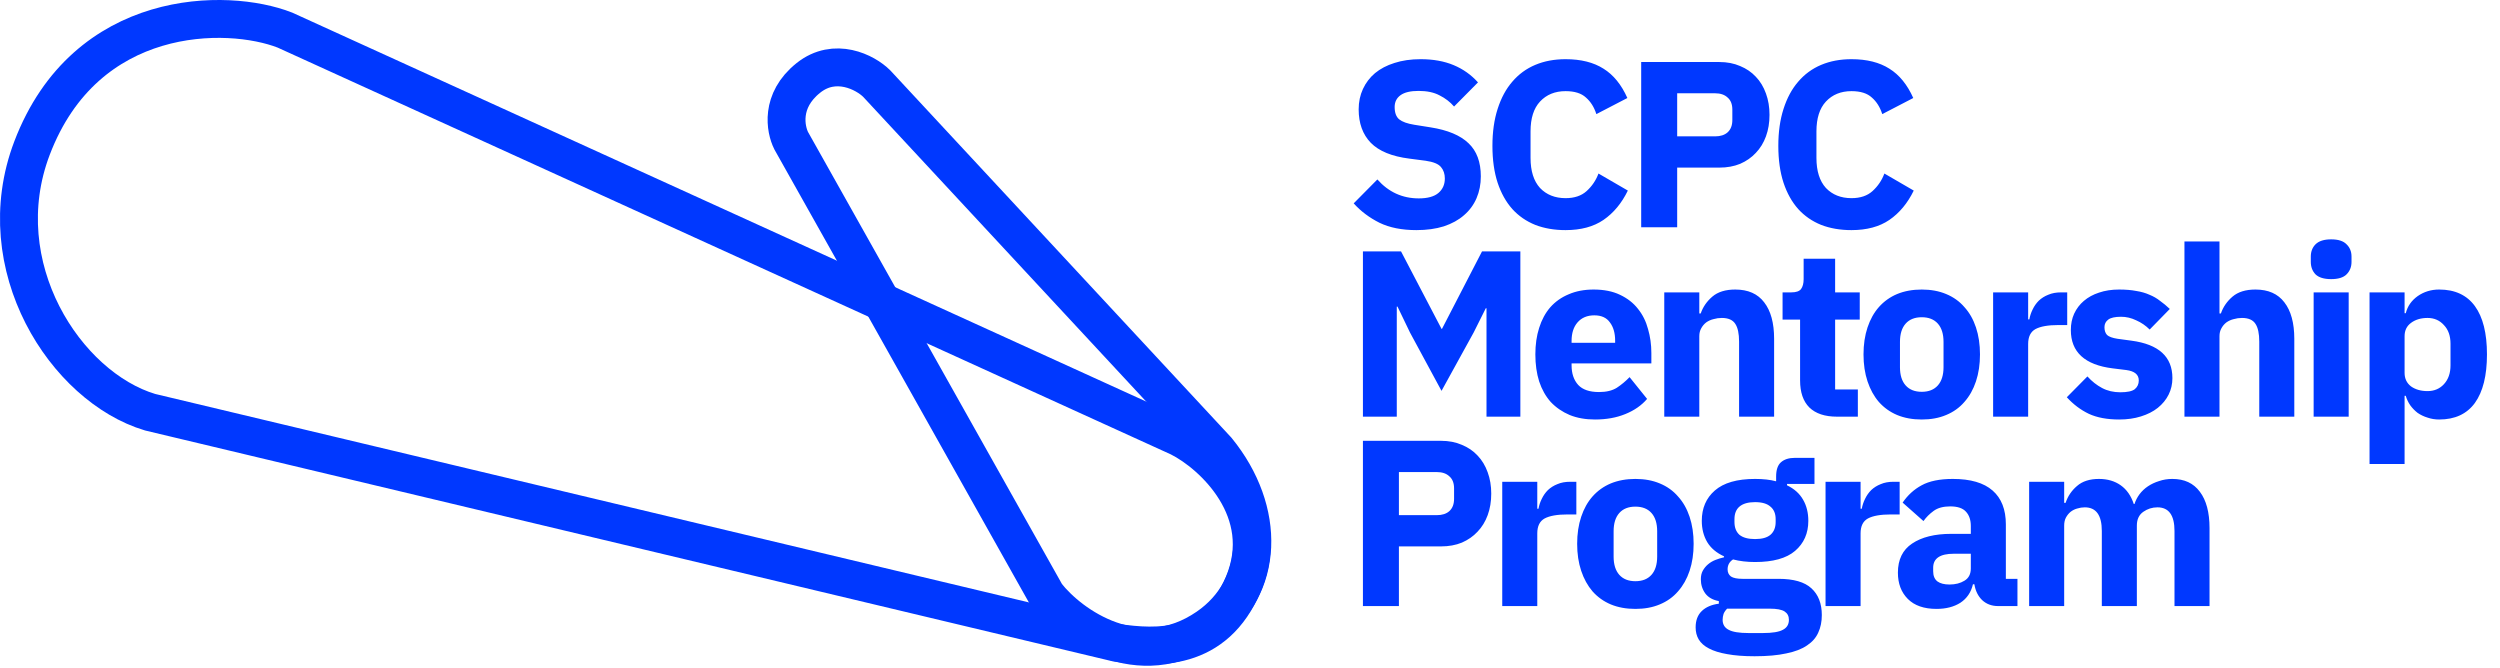 <svg width="528" height="141" viewBox="0 0 528 141" fill="none" xmlns="http://www.w3.org/2000/svg">
<path d="M299.15 48.6C296.083 48.6 293.483 48.083 291.35 47.05C289.217 45.983 287.4 44.617 285.9 42.95L290.9 37.9C293.267 40.567 296.183 41.9 299.65 41.9C301.517 41.9 302.9 41.517 303.8 40.75C304.7 39.983 305.15 38.967 305.15 37.7C305.15 36.733 304.883 35.933 304.35 35.3C303.817 34.633 302.733 34.183 301.1 33.95L297.65 33.5C293.95 33.033 291.233 31.917 289.5 30.15C287.8 28.383 286.95 26.033 286.95 23.1C286.95 21.533 287.25 20.1 287.85 18.8C288.45 17.5 289.3 16.383 290.4 15.45C291.533 14.517 292.9 13.8 294.5 13.3C296.133 12.767 297.983 12.5 300.05 12.5C302.683 12.5 305 12.917 307 13.75C309 14.583 310.717 15.8 312.15 17.4L307.1 22.5C306.267 21.533 305.25 20.75 304.05 20.15C302.883 19.517 301.4 19.2 299.6 19.2C297.9 19.2 296.633 19.5 295.8 20.1C294.967 20.7 294.55 21.533 294.55 22.6C294.55 23.8 294.867 24.667 295.5 25.2C296.167 25.733 297.233 26.117 298.7 26.35L302.15 26.9C305.75 27.467 308.417 28.583 310.15 30.25C311.883 31.883 312.75 34.217 312.75 37.25C312.75 38.917 312.45 40.45 311.85 41.85C311.25 43.25 310.367 44.45 309.2 45.45C308.067 46.45 306.65 47.233 304.95 47.8C303.25 48.333 301.317 48.6 299.15 48.6ZM330.651 48.6C328.285 48.6 326.151 48.233 324.251 47.5C322.351 46.733 320.735 45.617 319.401 44.15C318.068 42.65 317.035 40.8 316.301 38.6C315.568 36.367 315.201 33.767 315.201 30.8C315.201 27.867 315.568 25.267 316.301 23C317.035 20.7 318.068 18.783 319.401 17.25C320.735 15.683 322.351 14.5 324.251 13.7C326.151 12.9 328.285 12.5 330.651 12.5C333.885 12.5 336.551 13.167 338.651 14.5C340.751 15.8 342.435 17.867 343.701 20.7L337.151 24.1C336.685 22.633 335.951 21.467 334.951 20.6C333.985 19.7 332.551 19.25 330.651 19.25C328.418 19.25 326.618 19.983 325.251 21.45C323.918 22.883 323.251 24.983 323.251 27.75V33.35C323.251 36.117 323.918 38.233 325.251 39.7C326.618 41.133 328.418 41.85 330.651 41.85C332.518 41.85 334.001 41.35 335.101 40.35C336.235 39.317 337.068 38.083 337.601 36.65L343.801 40.25C342.501 42.917 340.785 44.983 338.651 46.45C336.551 47.883 333.885 48.6 330.651 48.6ZM346.62 48V13.1H363.12C364.753 13.1 366.22 13.383 367.52 13.95C368.82 14.483 369.92 15.233 370.82 16.2C371.753 17.167 372.47 18.35 372.97 19.75C373.47 21.117 373.72 22.617 373.72 24.25C373.72 25.917 373.47 27.433 372.97 28.8C372.47 30.167 371.753 31.333 370.82 32.3C369.92 33.267 368.82 34.033 367.52 34.6C366.22 35.133 364.753 35.4 363.12 35.4H354.22V48H346.62ZM354.22 28.8H362.22C363.353 28.8 364.236 28.517 364.87 27.95C365.536 27.35 365.87 26.483 365.87 25.35V23.15C365.87 22.017 365.536 21.167 364.87 20.6C364.236 20 363.353 19.7 362.22 19.7H354.22V28.8ZM391.032 48.6C388.665 48.6 386.532 48.233 384.632 47.5C382.732 46.733 381.115 45.617 379.782 44.15C378.449 42.65 377.415 40.8 376.682 38.6C375.949 36.367 375.582 33.767 375.582 30.8C375.582 27.867 375.949 25.267 376.682 23C377.415 20.7 378.449 18.783 379.782 17.25C381.115 15.683 382.732 14.5 384.632 13.7C386.532 12.9 388.665 12.5 391.032 12.5C394.265 12.5 396.932 13.167 399.032 14.5C401.132 15.8 402.815 17.867 404.082 20.7L397.532 24.1C397.065 22.633 396.332 21.467 395.332 20.6C394.365 19.7 392.932 19.25 391.032 19.25C388.799 19.25 386.999 19.983 385.632 21.45C384.299 22.883 383.632 24.983 383.632 27.75V33.35C383.632 36.117 384.299 38.233 385.632 39.7C386.999 41.133 388.799 41.85 391.032 41.85C392.899 41.85 394.382 41.35 395.482 40.35C396.615 39.317 397.449 38.083 397.982 36.65L404.182 40.25C402.882 42.917 401.165 44.983 399.032 46.45C396.932 47.883 394.265 48.6 391.032 48.6ZM313.95 65.1H313.8L311.25 70.2L304.45 82.55L297.8 70.25L295.15 64.75H295V88H287.85V53.1H295.9L304.45 69.45H304.55L313 53.1H321.1V88H313.95V65.1ZM336.867 88.6C334.867 88.6 333.083 88.283 331.517 87.65C329.95 86.983 328.617 86.067 327.517 84.9C326.45 83.7 325.633 82.25 325.067 80.55C324.533 78.85 324.267 76.95 324.267 74.85C324.267 72.783 324.533 70.917 325.067 69.25C325.6 67.55 326.383 66.1 327.417 64.9C328.483 63.7 329.783 62.783 331.317 62.15C332.85 61.483 334.6 61.15 336.567 61.15C338.733 61.15 340.583 61.517 342.117 62.25C343.683 62.983 344.95 63.967 345.917 65.2C346.917 66.433 347.633 67.867 348.067 69.5C348.533 71.1 348.767 72.783 348.767 74.55V76.75H331.917V77.15C331.917 78.883 332.383 80.267 333.317 81.3C334.25 82.3 335.717 82.8 337.717 82.8C339.25 82.8 340.5 82.5 341.467 81.9C342.433 81.267 343.333 80.517 344.167 79.65L347.867 84.25C346.7 85.617 345.167 86.683 343.267 87.45C341.4 88.217 339.267 88.6 336.867 88.6ZM336.717 66.6C335.217 66.6 334.033 67.1 333.167 68.1C332.333 69.067 331.917 70.367 331.917 72V72.4H341.117V71.95C341.117 70.35 340.75 69.067 340.017 68.1C339.317 67.1 338.217 66.6 336.717 66.6ZM351.493 88V61.75H358.893V66.2H359.193C359.66 64.833 360.476 63.65 361.643 62.65C362.81 61.65 364.426 61.15 366.493 61.15C369.193 61.15 371.226 62.05 372.593 63.85C373.993 65.65 374.693 68.217 374.693 71.55V88H367.293V72.15C367.293 70.45 367.026 69.2 366.493 68.4C365.96 67.567 365.01 67.15 363.643 67.15C363.043 67.15 362.46 67.233 361.893 67.4C361.326 67.533 360.81 67.767 360.343 68.1C359.91 68.433 359.56 68.85 359.293 69.35C359.026 69.817 358.893 70.367 358.893 71V88H351.493ZM387.978 88C385.411 88 383.461 87.35 382.128 86.05C380.828 84.75 380.178 82.85 380.178 80.35V67.5H376.478V61.75H378.328C379.328 61.75 380.011 61.517 380.378 61.05C380.745 60.55 380.928 59.85 380.928 58.95V54.65H387.578V61.75H392.778V67.5H387.578V82.25H392.378V88H387.978ZM405.873 88.6C403.94 88.6 402.207 88.283 400.673 87.65C399.173 87.017 397.89 86.1 396.823 84.9C395.79 83.7 394.99 82.25 394.423 80.55C393.857 78.85 393.573 76.95 393.573 74.85C393.573 72.75 393.857 70.85 394.423 69.15C394.99 67.45 395.79 66.017 396.823 64.85C397.89 63.65 399.173 62.733 400.673 62.1C402.207 61.467 403.94 61.15 405.873 61.15C407.807 61.15 409.523 61.467 411.023 62.1C412.557 62.733 413.84 63.65 414.873 64.85C415.94 66.017 416.757 67.45 417.323 69.15C417.89 70.85 418.173 72.75 418.173 74.85C418.173 76.95 417.89 78.85 417.323 80.55C416.757 82.25 415.94 83.7 414.873 84.9C413.84 86.1 412.557 87.017 411.023 87.65C409.523 88.283 407.807 88.6 405.873 88.6ZM405.873 82.75C407.34 82.75 408.473 82.3 409.273 81.4C410.073 80.5 410.473 79.217 410.473 77.55V72.2C410.473 70.533 410.073 69.25 409.273 68.35C408.473 67.45 407.34 67 405.873 67C404.407 67 403.273 67.45 402.473 68.35C401.673 69.25 401.273 70.533 401.273 72.2V77.55C401.273 79.217 401.673 80.5 402.473 81.4C403.273 82.3 404.407 82.75 405.873 82.75ZM420.946 88V61.75H428.346V67.45H428.596C428.729 66.717 428.963 66.017 429.296 65.35C429.629 64.65 430.063 64.033 430.596 63.5C431.163 62.967 431.829 62.55 432.596 62.25C433.363 61.917 434.263 61.75 435.296 61.75H436.596V68.65H434.746C432.579 68.65 430.963 68.933 429.896 69.5C428.863 70.067 428.346 71.117 428.346 72.65V88H420.946ZM447.561 88.6C445.028 88.6 442.894 88.2 441.161 87.4C439.428 86.567 437.878 85.4 436.511 83.9L440.861 79.5C441.794 80.533 442.828 81.35 443.961 81.95C445.094 82.55 446.378 82.85 447.811 82.85C449.278 82.85 450.294 82.633 450.861 82.2C451.428 81.733 451.711 81.117 451.711 80.35C451.711 79.117 450.828 78.383 449.061 78.15L446.211 77.8C440.311 77.067 437.361 74.367 437.361 69.7C437.361 68.433 437.594 67.283 438.061 66.25C438.561 65.183 439.244 64.283 440.111 63.55C441.011 62.783 442.078 62.2 443.311 61.8C444.578 61.367 445.994 61.15 447.561 61.15C448.928 61.15 450.128 61.25 451.161 61.45C452.228 61.617 453.161 61.883 453.961 62.25C454.794 62.583 455.544 63.017 456.211 63.55C456.911 64.05 457.594 64.617 458.261 65.25L454.011 69.6C453.178 68.767 452.228 68.117 451.161 67.65C450.128 67.15 449.061 66.9 447.961 66.9C446.694 66.9 445.794 67.1 445.261 67.5C444.728 67.9 444.461 68.433 444.461 69.1C444.461 69.8 444.644 70.35 445.011 70.75C445.411 71.117 446.144 71.383 447.211 71.55L450.161 71.95C455.928 72.717 458.811 75.35 458.811 79.85C458.811 81.117 458.544 82.283 458.011 83.35C457.478 84.417 456.711 85.35 455.711 86.15C454.744 86.917 453.561 87.517 452.161 87.95C450.794 88.383 449.261 88.6 447.561 88.6ZM461.356 51H468.756V66.2H469.056C469.523 64.833 470.34 63.65 471.506 62.65C472.673 61.65 474.29 61.15 476.356 61.15C479.056 61.15 481.09 62.05 482.456 63.85C483.856 65.65 484.556 68.217 484.556 71.55V88H477.156V72.15C477.156 70.45 476.89 69.2 476.356 68.4C475.823 67.567 474.873 67.15 473.506 67.15C472.906 67.15 472.323 67.233 471.756 67.4C471.19 67.533 470.673 67.767 470.206 68.1C469.773 68.433 469.423 68.85 469.156 69.35C468.89 69.817 468.756 70.367 468.756 71V88H461.356V51ZM492.341 58.95C490.841 58.95 489.741 58.617 489.041 57.95C488.375 57.25 488.041 56.367 488.041 55.3V54.2C488.041 53.133 488.375 52.267 489.041 51.6C489.741 50.9 490.841 50.55 492.341 50.55C493.841 50.55 494.925 50.9 495.591 51.6C496.291 52.267 496.641 53.133 496.641 54.2V55.3C496.641 56.367 496.291 57.25 495.591 57.95C494.925 58.617 493.841 58.95 492.341 58.95ZM488.641 61.75H496.041V88H488.641V61.75ZM500.448 61.75H507.848V66.15H508.098C508.465 64.683 509.298 63.483 510.598 62.55C511.931 61.617 513.448 61.15 515.148 61.15C518.481 61.15 520.998 62.317 522.698 64.65C524.398 66.983 525.248 70.383 525.248 74.85C525.248 79.317 524.398 82.733 522.698 85.1C520.998 87.433 518.481 88.6 515.148 88.6C514.281 88.6 513.465 88.467 512.698 88.2C511.931 87.967 511.231 87.633 510.598 87.2C509.998 86.733 509.481 86.2 509.048 85.6C508.615 84.967 508.298 84.3 508.098 83.6H507.848V98H500.448V61.75ZM512.698 82.6C514.098 82.6 515.248 82.117 516.148 81.15C517.081 80.15 517.548 78.817 517.548 77.15V72.6C517.548 70.933 517.081 69.617 516.148 68.65C515.248 67.65 514.098 67.15 512.698 67.15C511.298 67.15 510.131 67.5 509.198 68.2C508.298 68.867 507.848 69.8 507.848 71V78.75C507.848 79.95 508.298 80.9 509.198 81.6C510.131 82.267 511.298 82.6 512.698 82.6ZM287.85 128V93.1H304.35C305.983 93.1 307.45 93.383 308.75 93.95C310.05 94.483 311.15 95.233 312.05 96.2C312.983 97.167 313.7 98.35 314.2 99.75C314.7 101.117 314.95 102.617 314.95 104.25C314.95 105.917 314.7 107.433 314.2 108.8C313.7 110.167 312.983 111.333 312.05 112.3C311.15 113.267 310.05 114.033 308.75 114.6C307.45 115.133 305.983 115.4 304.35 115.4H295.45V128H287.85ZM295.45 108.8H303.45C304.583 108.8 305.467 108.517 306.1 107.95C306.767 107.35 307.1 106.483 307.1 105.35V103.15C307.1 102.017 306.767 101.167 306.1 100.6C305.467 100 304.583 99.7 303.45 99.7H295.45V108.8ZM317.274 128V101.75H324.674V107.45H324.924C325.058 106.717 325.291 106.017 325.624 105.35C325.958 104.65 326.391 104.033 326.924 103.5C327.491 102.967 328.158 102.55 328.924 102.25C329.691 101.917 330.591 101.75 331.624 101.75H332.924V108.65H331.074C328.908 108.65 327.291 108.933 326.224 109.5C325.191 110.067 324.674 111.117 324.674 112.65V128H317.274ZM345.395 128.6C343.462 128.6 341.728 128.283 340.195 127.65C338.695 127.017 337.412 126.1 336.345 124.9C335.312 123.7 334.512 122.25 333.945 120.55C333.378 118.85 333.095 116.95 333.095 114.85C333.095 112.75 333.378 110.85 333.945 109.15C334.512 107.45 335.312 106.017 336.345 104.85C337.412 103.65 338.695 102.733 340.195 102.1C341.728 101.467 343.462 101.15 345.395 101.15C347.328 101.15 349.045 101.467 350.545 102.1C352.078 102.733 353.362 103.65 354.395 104.85C355.462 106.017 356.278 107.45 356.845 109.15C357.412 110.85 357.695 112.75 357.695 114.85C357.695 116.95 357.412 118.85 356.845 120.55C356.278 122.25 355.462 123.7 354.395 124.9C353.362 126.1 352.078 127.017 350.545 127.65C349.045 128.283 347.328 128.6 345.395 128.6ZM345.395 122.75C346.862 122.75 347.995 122.3 348.795 121.4C349.595 120.5 349.995 119.217 349.995 117.55V112.2C349.995 110.533 349.595 109.25 348.795 108.35C347.995 107.45 346.862 107 345.395 107C343.928 107 342.795 107.45 341.995 108.35C341.195 109.25 340.795 110.533 340.795 112.2V117.55C340.795 119.217 341.195 120.5 341.995 121.4C342.795 122.3 343.928 122.75 345.395 122.75ZM384.768 129.9C384.768 131.3 384.518 132.533 384.018 133.6C383.551 134.667 382.768 135.567 381.668 136.3C380.568 137.067 379.101 137.633 377.268 138C375.468 138.4 373.234 138.6 370.568 138.6C368.301 138.6 366.368 138.45 364.768 138.15C363.201 137.883 361.918 137.483 360.918 136.95C359.951 136.45 359.234 135.817 358.768 135.05C358.334 134.317 358.118 133.467 358.118 132.5C358.118 131.033 358.551 129.883 359.418 129.05C360.284 128.217 361.484 127.7 363.018 127.5V126.95C361.751 126.717 360.801 126.183 360.168 125.35C359.534 124.483 359.218 123.483 359.218 122.35C359.218 121.65 359.351 121.05 359.618 120.55C359.918 120.017 360.284 119.567 360.718 119.2C361.184 118.8 361.718 118.483 362.318 118.25C362.918 118.017 363.518 117.833 364.118 117.7V117.5C362.518 116.767 361.334 115.767 360.568 114.5C359.801 113.2 359.418 111.7 359.418 110C359.418 107.333 360.334 105.2 362.168 103.6C364.034 101.967 366.868 101.15 370.668 101.15C372.401 101.15 373.884 101.317 375.118 101.65V100.65C375.118 99.25 375.451 98.25 376.118 97.65C376.818 97.017 377.801 96.7 379.068 96.7H383.218V102.2H377.418V102.5C378.951 103.233 380.084 104.25 380.818 105.55C381.551 106.817 381.918 108.3 381.918 110C381.918 112.633 380.984 114.75 379.118 116.35C377.284 117.917 374.468 118.7 370.668 118.7C368.968 118.7 367.418 118.517 366.018 118.15C365.251 118.65 364.868 119.35 364.868 120.25C364.868 120.883 365.101 121.383 365.568 121.75C366.068 122.083 366.884 122.25 368.018 122.25H375.618C378.818 122.25 381.134 122.917 382.568 124.25C384.034 125.583 384.768 127.467 384.768 129.9ZM377.818 130.9C377.818 130.133 377.518 129.55 376.918 129.15C376.318 128.75 375.268 128.55 373.768 128.55H364.768C364.434 128.883 364.184 129.25 364.018 129.65C363.884 130.083 363.818 130.5 363.818 130.9C363.818 131.867 364.234 132.567 365.068 133C365.901 133.467 367.318 133.7 369.318 133.7H372.318C374.318 133.7 375.734 133.467 376.568 133C377.401 132.567 377.818 131.867 377.818 130.9ZM370.668 113.85C372.134 113.85 373.218 113.55 373.918 112.95C374.651 112.317 375.018 111.417 375.018 110.25V109.65C375.018 108.483 374.651 107.6 373.918 107C373.218 106.367 372.134 106.05 370.668 106.05C369.201 106.05 368.101 106.367 367.368 107C366.668 107.6 366.318 108.483 366.318 109.65V110.25C366.318 111.417 366.668 112.317 367.368 112.95C368.101 113.55 369.201 113.85 370.668 113.85ZM385.555 128V101.75H392.955V107.45H393.205C393.339 106.717 393.572 106.017 393.905 105.35C394.239 104.65 394.672 104.033 395.205 103.5C395.772 102.967 396.439 102.55 397.205 102.25C397.972 101.917 398.872 101.75 399.905 101.75H401.205V108.65H399.355C397.189 108.65 395.572 108.933 394.505 109.5C393.472 110.067 392.955 111.117 392.955 112.65V128H385.555ZM421.987 128C420.653 128 419.537 127.583 418.637 126.75C417.77 125.917 417.22 124.8 416.987 123.4H416.687C416.287 125.1 415.403 126.4 414.037 127.3C412.67 128.167 410.987 128.6 408.987 128.6C406.353 128.6 404.337 127.9 402.937 126.5C401.537 125.1 400.837 123.25 400.837 120.95C400.837 118.183 401.837 116.133 403.837 114.8C405.87 113.433 408.62 112.75 412.087 112.75H416.237V111.1C416.237 109.833 415.903 108.833 415.237 108.1C414.57 107.333 413.453 106.95 411.887 106.95C410.42 106.95 409.253 107.267 408.387 107.9C407.52 108.533 406.803 109.25 406.237 110.05L401.837 106.15C402.903 104.583 404.237 103.367 405.837 102.5C407.47 101.6 409.67 101.15 412.437 101.15C416.17 101.15 418.97 101.967 420.837 103.6C422.703 105.233 423.637 107.617 423.637 110.75V122.25H426.087V128H421.987ZM411.737 123.45C412.97 123.45 414.02 123.183 414.887 122.65C415.787 122.117 416.237 121.25 416.237 120.05V116.95H412.637C409.737 116.95 408.287 117.933 408.287 119.9V120.65C408.287 121.617 408.587 122.333 409.187 122.8C409.787 123.233 410.637 123.45 411.737 123.45ZM428.554 128V101.75H435.954V106.2H436.254C436.72 104.8 437.52 103.617 438.654 102.65C439.787 101.65 441.337 101.15 443.304 101.15C445.104 101.15 446.637 101.6 447.904 102.5C449.17 103.4 450.087 104.717 450.654 106.45H450.804C451.037 105.717 451.387 105.033 451.854 104.4C452.354 103.733 452.954 103.167 453.654 102.7C454.354 102.233 455.137 101.867 456.004 101.6C456.87 101.3 457.804 101.15 458.804 101.15C461.337 101.15 463.27 102.05 464.604 103.85C465.97 105.65 466.654 108.217 466.654 111.55V128H459.254V112.15C459.254 108.817 458.054 107.15 455.654 107.15C454.554 107.15 453.554 107.467 452.654 108.1C451.754 108.733 451.304 109.7 451.304 111V128H443.904V112.15C443.904 108.817 442.704 107.15 440.304 107.15C439.77 107.15 439.237 107.233 438.704 107.4C438.204 107.533 437.737 107.767 437.304 108.1C436.904 108.433 436.57 108.85 436.304 109.35C436.07 109.817 435.954 110.367 435.954 111V128H428.554Z" fill="#0038FF"/>
<path d="M235.779 135.746L31.686 87.055C13.884 81.715 -2.731 56.199 6.763 31.276C18.109 1.492 47.987 1.588 60.168 6.353L249.033 92.371C256.262 95.985 269.015 107.954 262.632 123.272C256.608 137.731 244.213 136.95 235.779 135.746Z" stroke="#0038FF" stroke-width="8"/>
<path d="M185.175 17.669L257.049 95.061C267.467 107.844 267.114 124.162 255.006 132.482C240.548 142.418 226.046 132.131 220.973 125.61L167.102 29.718C165.897 27.308 164.692 21.284 170.717 16.464C176.342 11.963 182.765 15.259 185.175 17.669Z" stroke="#0038FF" stroke-width="8"/>
</svg>

